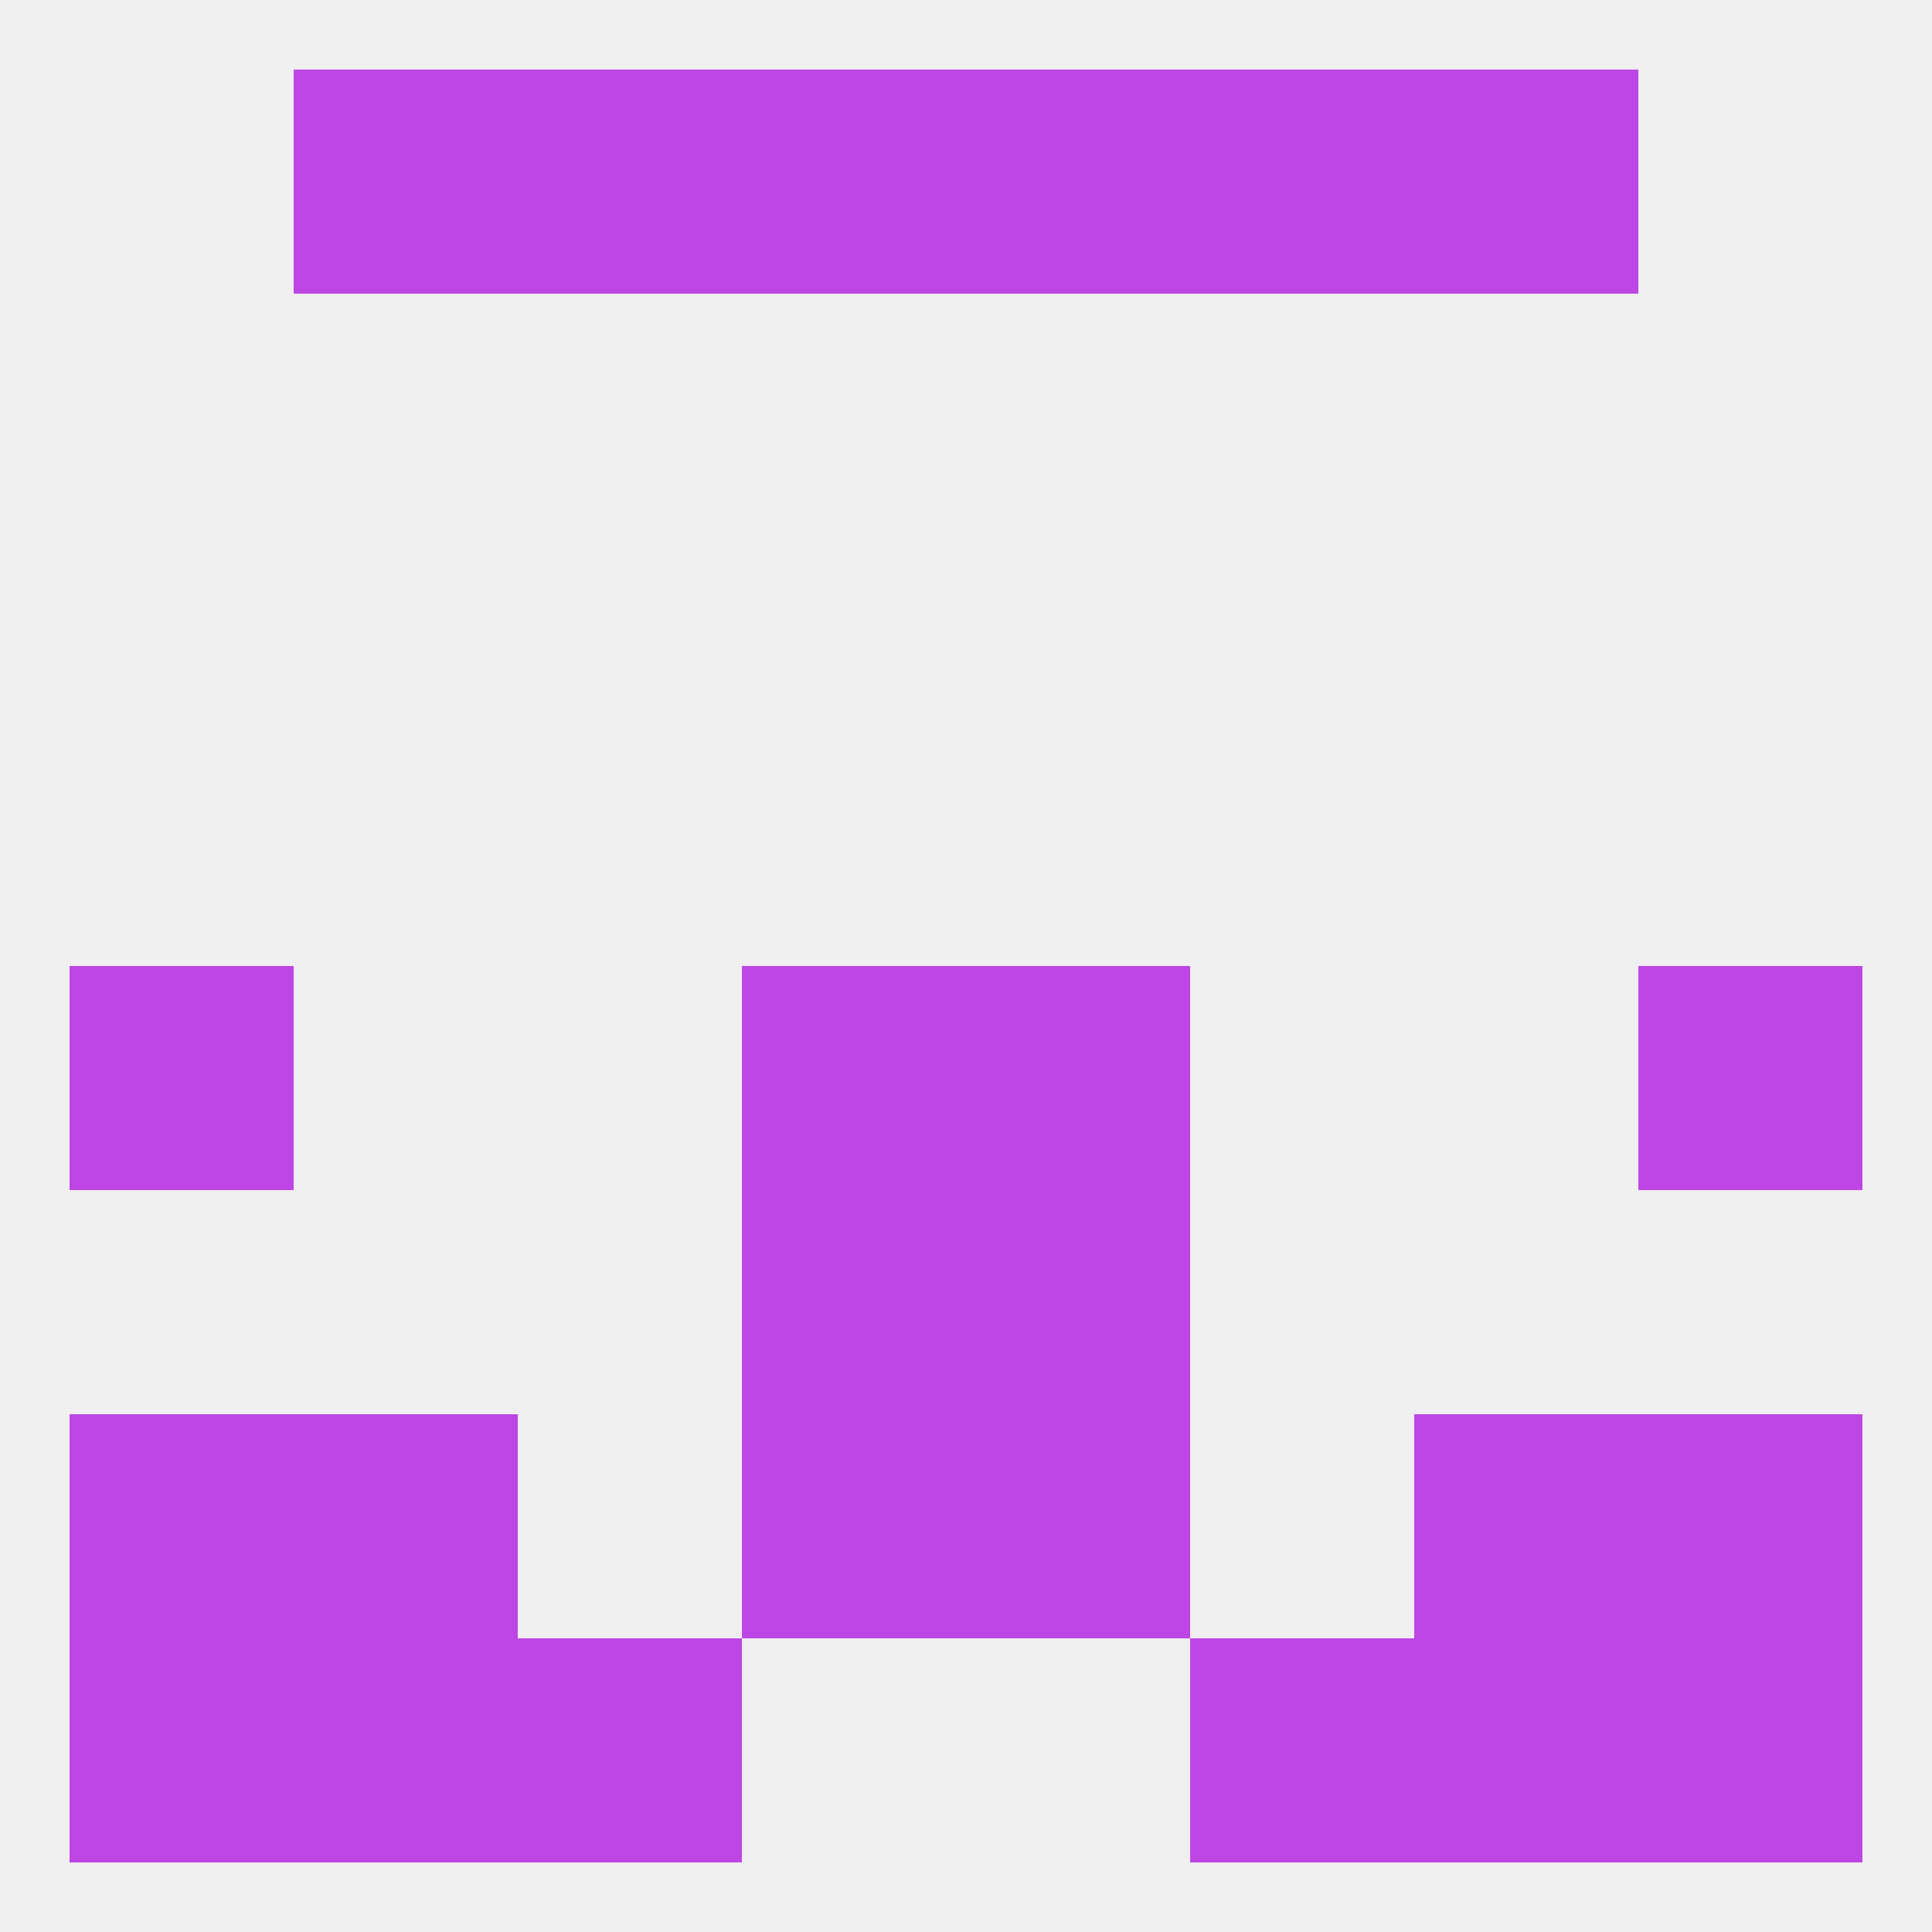 
<!--   <?xml version="1.0"?> -->
<svg version="1.1" baseprofile="full" xmlns="http://www.w3.org/2000/svg" xmlns:xlink="http://www.w3.org/1999/xlink" xmlns:ev="http://www.w3.org/2001/xml-events" width="250" height="250" viewBox="0 0 250 250" >
	<rect width="100%" height="100%" fill="rgba(240,240,240,255)"/>

	<rect x="212" y="183" width="29" height="29" fill="rgba(190,70,229,255)"/>
	<rect x="96" y="183" width="29" height="29" fill="rgba(190,70,229,255)"/>
	<rect x="125" y="183" width="29" height="29" fill="rgba(190,70,229,255)"/>
	<rect x="38" y="183" width="29" height="29" fill="rgba(190,70,229,255)"/>
	<rect x="183" y="183" width="29" height="29" fill="rgba(190,70,229,255)"/>
	<rect x="9" y="183" width="29" height="29" fill="rgba(190,70,229,255)"/>
	<rect x="9" y="212" width="29" height="29" fill="rgba(190,70,229,255)"/>
	<rect x="212" y="212" width="29" height="29" fill="rgba(190,70,229,255)"/>
	<rect x="67" y="212" width="29" height="29" fill="rgba(190,70,229,255)"/>
	<rect x="154" y="212" width="29" height="29" fill="rgba(190,70,229,255)"/>
	<rect x="38" y="212" width="29" height="29" fill="rgba(190,70,229,255)"/>
	<rect x="183" y="212" width="29" height="29" fill="rgba(190,70,229,255)"/>
	<rect x="96" y="9" width="29" height="29" fill="rgba(190,70,229,255)"/>
	<rect x="125" y="9" width="29" height="29" fill="rgba(190,70,229,255)"/>
	<rect x="67" y="9" width="29" height="29" fill="rgba(190,70,229,255)"/>
	<rect x="154" y="9" width="29" height="29" fill="rgba(190,70,229,255)"/>
	<rect x="38" y="9" width="29" height="29" fill="rgba(190,70,229,255)"/>
	<rect x="183" y="9" width="29" height="29" fill="rgba(190,70,229,255)"/>
	<rect x="212" y="125" width="29" height="29" fill="rgba(190,70,229,255)"/>
	<rect x="96" y="125" width="29" height="29" fill="rgba(190,70,229,255)"/>
	<rect x="125" y="125" width="29" height="29" fill="rgba(190,70,229,255)"/>
	<rect x="9" y="125" width="29" height="29" fill="rgba(190,70,229,255)"/>
	<rect x="96" y="154" width="29" height="29" fill="rgba(190,70,229,255)"/>
	<rect x="125" y="154" width="29" height="29" fill="rgba(190,70,229,255)"/>
</svg>